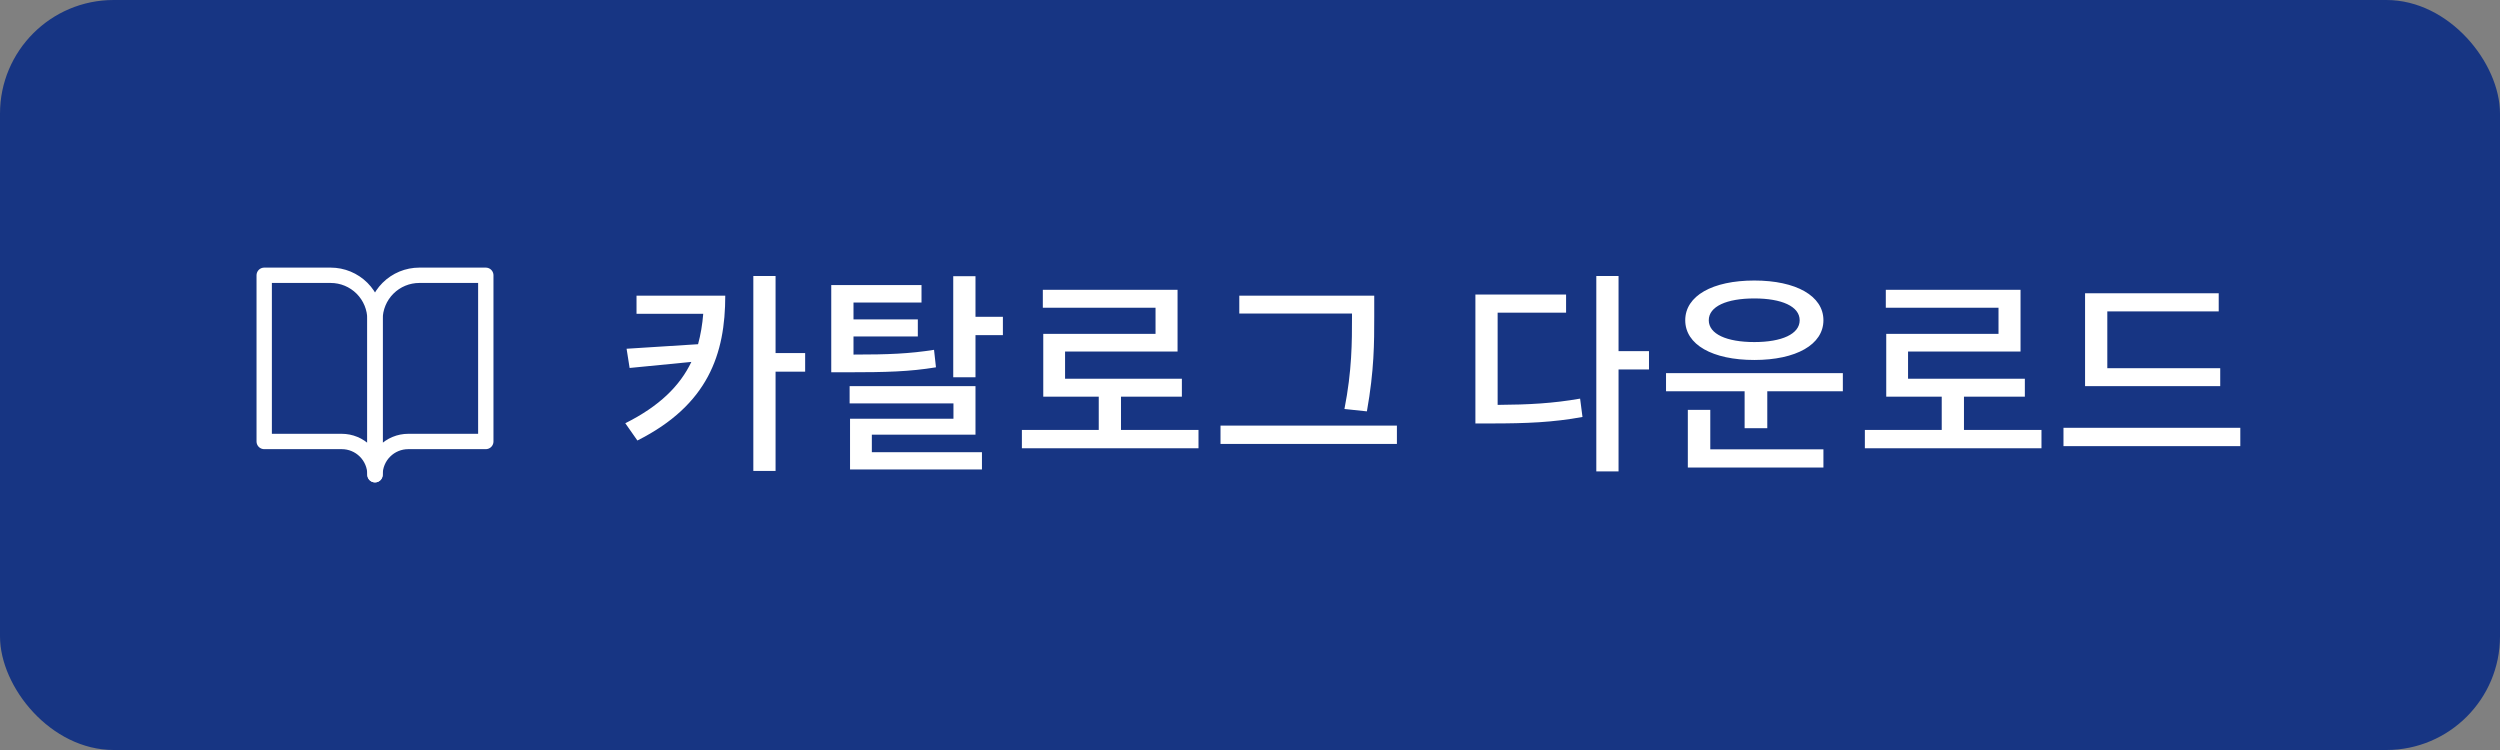 <svg width="220" height="66" viewBox="0 0 220 66" fill="none" xmlns="http://www.w3.org/2000/svg">
<rect x="0" y="0" width="220" height="66" fill="#808080" stroke="none"/>
<rect width="220" height="66" rx="10" fill="#173583"/>
<path d="M56.014 26.016H63.823C63.823 31.146 62.322 35.63 56.09 38.765L55.026 37.245C58.028 35.744 59.833 33.958 60.84 31.849L55.406 32.381L55.14 30.69L61.429 30.291C61.657 29.455 61.809 28.562 61.885 27.612H56.014V26.016ZM70.853 31.07V32.704H68.25V41.444H66.293V24.287H68.25V31.07H70.853ZM82.195 30.785L82.365 32.324C80.028 32.704 78.052 32.761 74.499 32.761H73.15V25.085H81.093V26.624H75.108V28.106H80.769V29.607H75.108V31.203C78.204 31.203 80.028 31.127 82.195 30.785ZM76.722 38.252V39.791H86.412V41.311H74.803V36.846H83.904V35.497H74.766V33.977H85.843V38.252H76.722ZM85.843 27.878H88.255V29.493H85.843V33.198H83.885V24.306H85.843V27.878ZM98.647 37.834H105.468V39.449H89.926V37.834H96.69V34.908H91.807V29.379H101.687V27.08H91.769V25.503H103.625V30.937H93.726V33.331H104.005V34.908H98.647V37.834ZM118.976 27.859V27.593H109.058V26.016H120.933V27.859C120.933 30.158 120.933 32.571 120.287 36.2L118.311 35.991C118.976 32.609 118.976 30.082 118.976 27.859ZM107.405 37.454H122.928V39.069H107.405V37.454ZM131.792 27.517V35.63C134.566 35.611 136.656 35.497 139.05 35.079L139.259 36.694C136.656 37.169 134.338 37.264 131.241 37.264H129.835V25.921H137.815V27.517H131.792ZM145.111 30.899V32.514H142.432V41.482H140.475V24.287H142.432V30.899H145.111ZM154.381 26.263C151.949 26.263 150.372 26.966 150.372 28.182C150.372 29.398 151.949 30.101 154.381 30.101C156.794 30.101 158.371 29.398 158.371 28.182C158.371 26.966 156.794 26.263 154.381 26.263ZM154.381 31.678C150.695 31.678 148.301 30.329 148.301 28.182C148.301 26.035 150.695 24.686 154.381 24.686C158.048 24.686 160.461 26.035 160.461 28.182C160.461 30.329 158.048 31.678 154.381 31.678ZM150.505 36.067V39.544H160.461V41.14H148.529V36.067H150.505ZM146.61 32.837H162.171V34.433H155.521V37.682H153.526V34.433H146.61V32.837ZM172.829 37.834H179.65V39.449H164.108V37.834H170.872V34.908H165.989V29.379H175.869V27.08H165.951V25.503H177.807V30.937H167.908V33.331H178.187V34.908H172.829V37.834ZM195.38 32.4V33.977H183.486V25.807H195.247V27.403H185.443V32.4H195.38ZM181.586 37.644H197.147V39.259H181.586V37.644Z" fill="white"/>
<path d="M23.25 24.225H29.1C30.134 24.225 31.126 24.636 31.858 25.367C32.589 26.098 33 27.09 33 28.125V41.775C33 40.999 32.692 40.255 32.143 39.706C31.595 39.158 30.851 38.85 30.075 38.85H23.25V24.225Z" stroke="white" stroke-width="1.35" stroke-linecap="round" stroke-linejoin="round"/>
<path d="M42.75 24.225H36.9C35.866 24.225 34.874 24.636 34.142 25.367C33.411 26.098 33 27.09 33 28.125V41.775C33 40.999 33.308 40.255 33.857 39.706C34.405 39.158 35.149 38.85 35.925 38.85H42.75V24.225Z" stroke="white" stroke-width="1.35" stroke-linecap="round" stroke-linejoin="round"/>
</svg>
